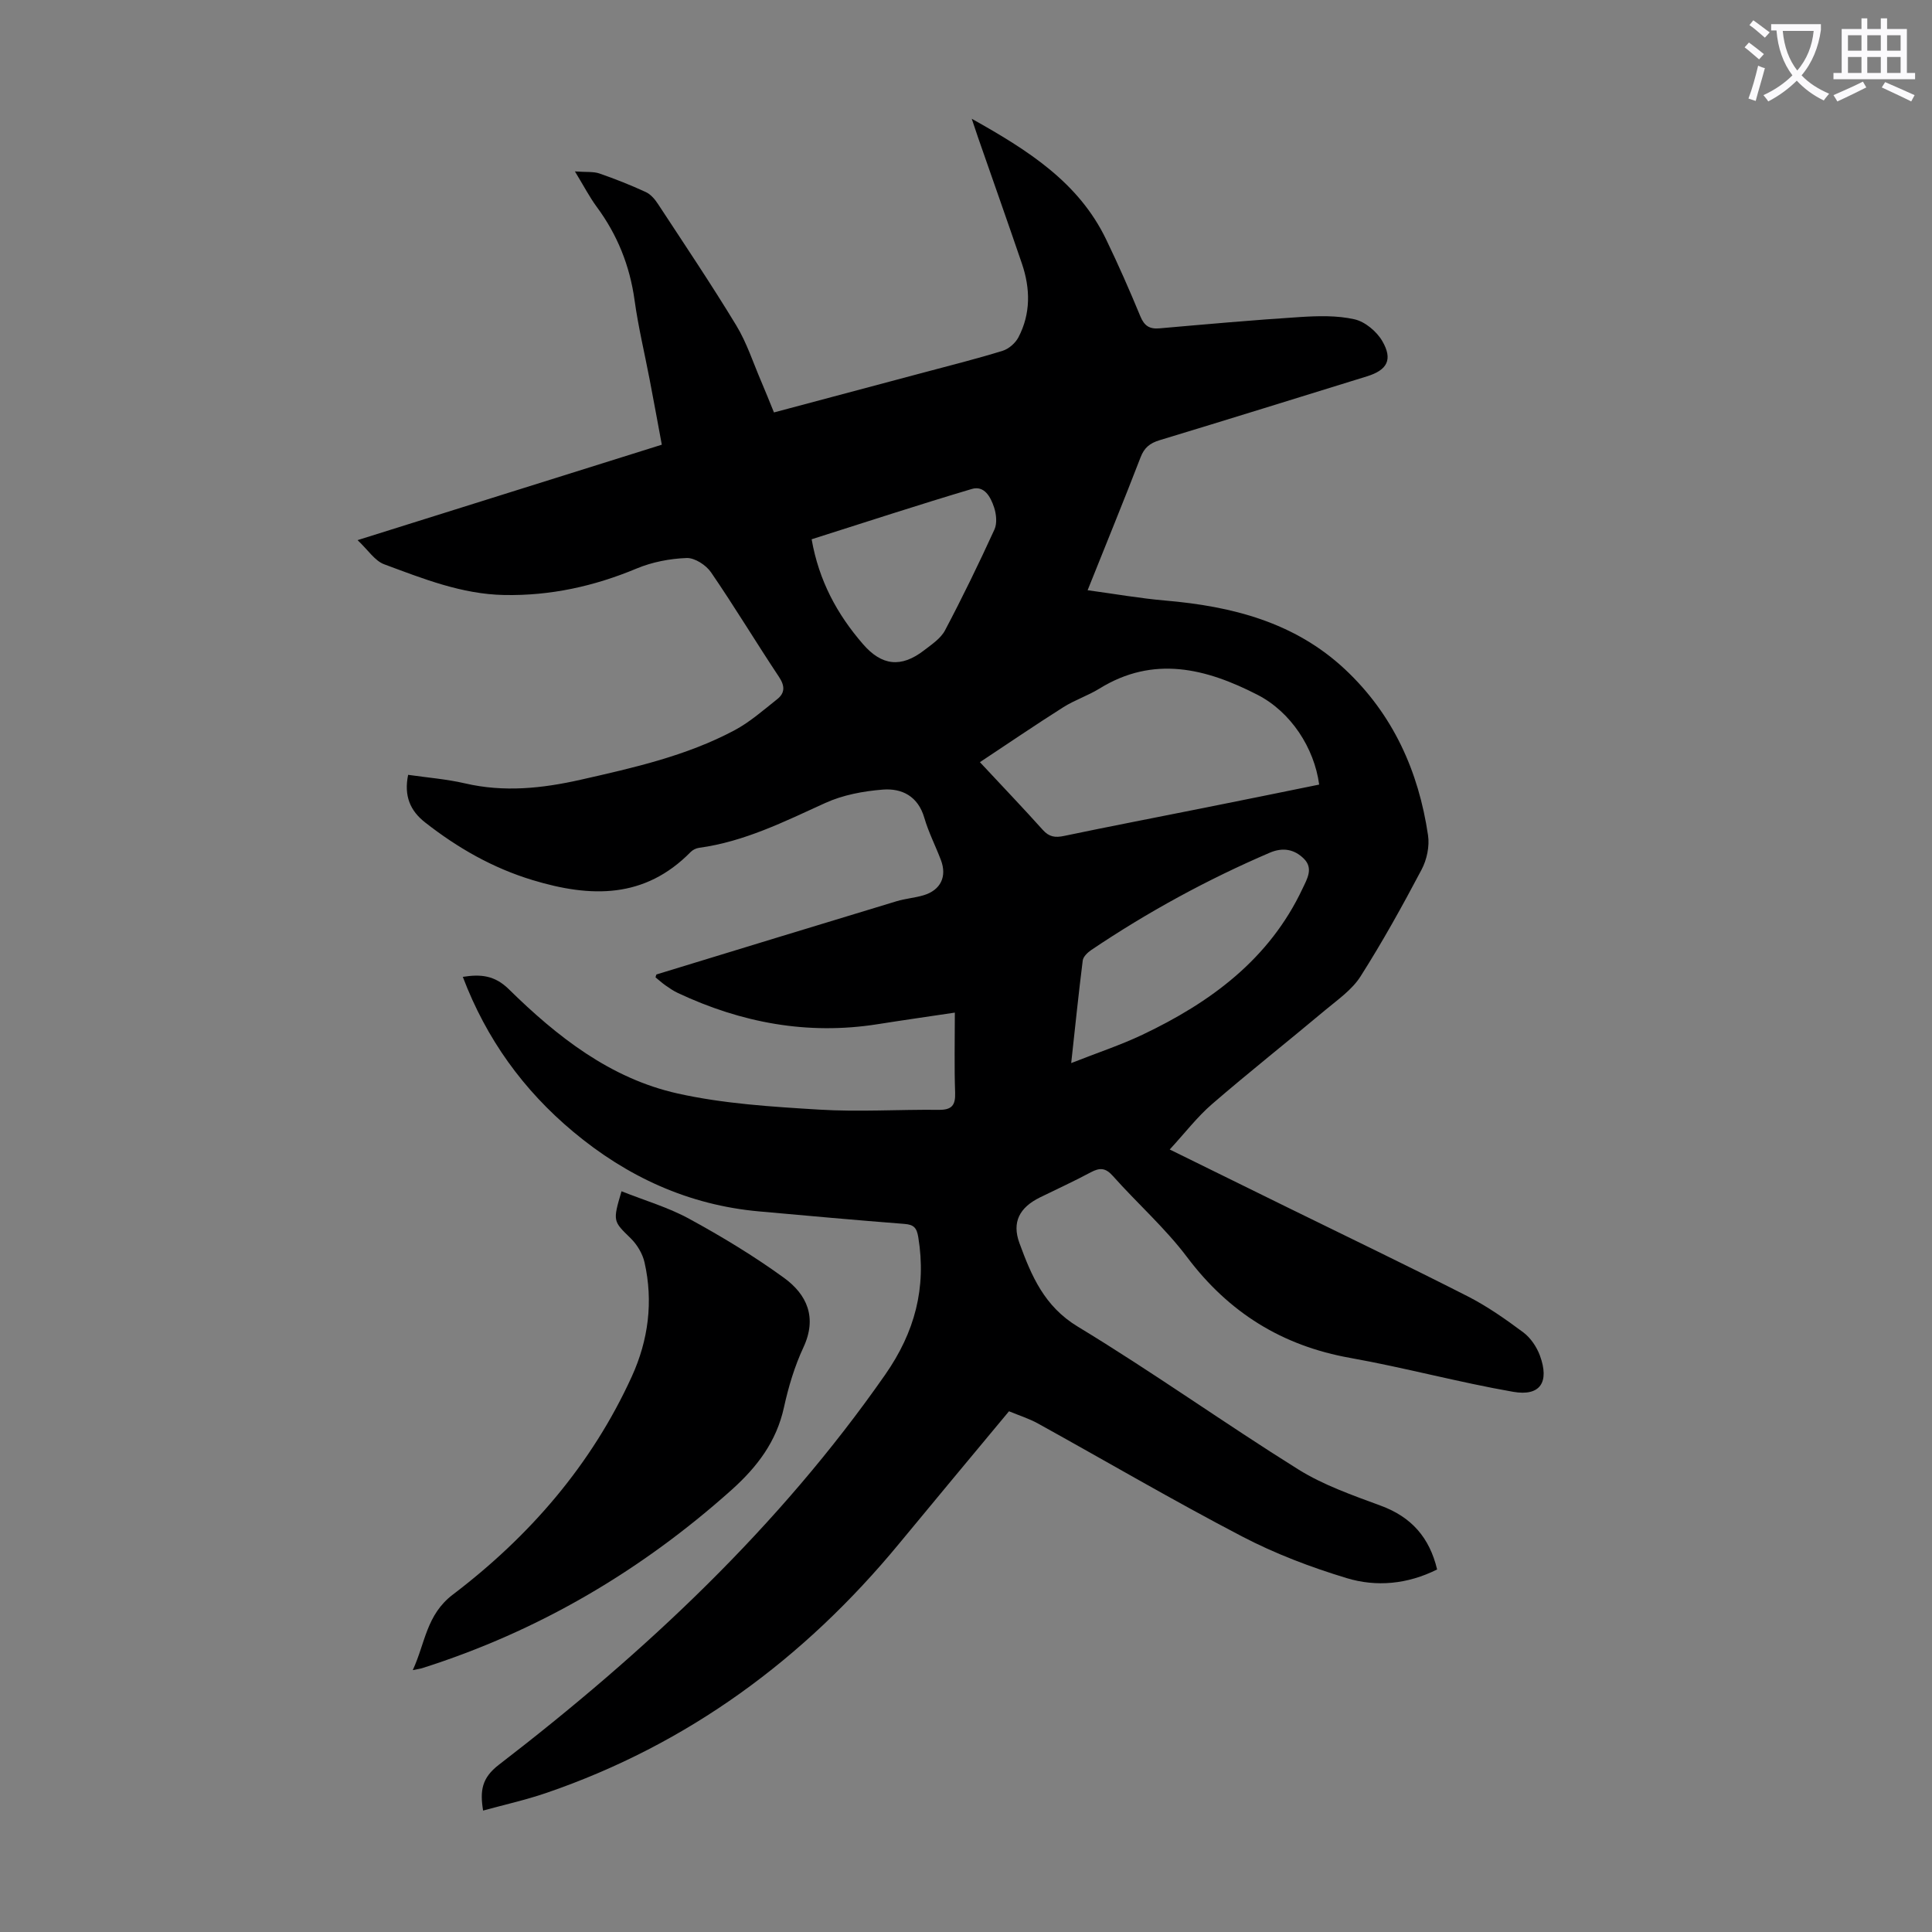 <svg enable-background="new 0 0 400 400" viewBox="0 0 400 400" xmlns="http://www.w3.org/2000/svg"><rect x="0" y="0" width="400" height="400" fill="#808080" stroke="none"/><path d="m362.1 8.8c1.1.8 2.1 1.6 3.1 2.4l-1 1.1c-1.3-1.1-2.3-2-3-2.5zm1.9 4.8c.5.2.9.4 1.4.5-.6 2.3-1.3 4.5-1.9 6.8l-1.5-.5c.8-2.1 1.4-4.3 2-6.8zm-1-9.4c1.3.9 2.4 1.8 3.4 2.5l-1 1.1c-1.4-1.2-2.4-2.1-3.2-2.6zm3.7 2.2v-1.4h10.3v1.2c-.5 3.6-1.8 6.8-4 9.4 1.5 1.6 3.4 2.8 5.7 3.8-.3.4-.7.8-1.1 1.4-2.3-1.1-4.1-2.5-5.6-4.1-1.6 1.6-3.6 3.1-5.9 4.3-.3-.5-.7-.9-1-1.3 2.4-1.1 4.4-2.5 6-4.1-1.9-2.5-3-5.6-3.3-9.3h-1.1zm8.8 0h-6.4c.3 3.3 1.3 6 3 8.2 2-2.3 3.1-5.1 3.4-8.2z" fill="#fbfafc"/><path d="m385.3 3.8h1.3v2.2h2.8v-2.2h1.3v2.2h4.1v9.1h1.7v1.3h-16.9v-1.3h1.7v-9.1h4.1v-2.2zm.4 13.1.7 1.2c-1.8.9-3.8 1.9-6 2.9-.2-.4-.5-.8-.8-1.3 2.3-1 4.3-1.9 6.1-2.8zm-3.1-6.4h2.8v-3.2h-2.8zm0 4.6h2.8v-3.3h-2.8zm4-4.6h2.8v-3.2h-2.8zm0 4.6h2.8v-3.3h-2.8zm3.7 1.9c2.1.9 4.1 1.8 6.1 2.7l-.7 1.3c-2.2-1.1-4.2-2-6.1-2.9zm3.2-9.7h-2.8v3.2h2.8zm-2.8 7.8h2.8v-3.3h-2.8z" fill="#fbfafc"/><g fill="#000001"><path d="m100.02 374.86c-.67-4.1-.29-6.75 3.26-9.48 30.28-23.3 57.97-49.2 79.99-80.77 6.13-8.79 8.57-17.97 6.85-28.46-.32-1.95-.92-2.6-2.85-2.75-10.04-.78-20.06-1.69-30.09-2.59-14.64-1.31-27.38-7.19-38.53-16.52-10.29-8.6-17.95-19.17-22.83-32.04 3.71-.59 6.59-.32 9.5 2.53 9.99 9.82 21.03 18.5 34.95 21.61 9.53 2.13 19.46 2.74 29.25 3.34 8.25.51 16.55-.04 24.83.05 2.66.03 3.49-.89 3.4-3.53-.19-5.36-.06-10.72-.06-16.6-5.52.83-10.77 1.57-15.99 2.4-14.5 2.29-28.23-.29-41.39-6.48-.9-.42-1.74-1.01-2.56-1.58-.72-.51-1.38-1.11-2.03-1.64.1-.29.12-.58.23-.61 16.56-5.07 33.11-10.13 49.68-15.15 1.81-.55 3.75-.69 5.57-1.23 3.55-1.06 4.91-3.87 3.6-7.31-1.11-2.92-2.56-5.74-3.43-8.73-1.3-4.47-4.63-6.16-8.62-5.84-4.03.32-8.26 1.11-11.91 2.78-8.46 3.85-16.74 8-26.1 9.27-.62.08-1.32.43-1.75.87-9.52 9.7-20.67 9.46-32.67 5.83-8.3-2.51-15.56-6.67-22.3-11.95-3.1-2.42-4.42-5.5-3.52-9.86 3.94.57 7.93.88 11.78 1.77 8.08 1.88 15.99 1.04 23.92-.75 10.91-2.47 21.85-4.92 31.81-10.21 3.21-1.7 6.02-4.19 8.9-6.47 1.63-1.29 1.61-2.76.37-4.62-4.77-7.17-9.21-14.56-14.08-21.66-1.03-1.5-3.37-3.01-5.04-2.95-3.48.13-7.13.83-10.34 2.17-8.81 3.68-17.84 5.67-27.41 5.49-8.81-.16-16.82-3.38-24.87-6.36-1.95-.72-3.34-2.97-5.51-5 21.45-6.73 42-13.17 62.99-19.76-.84-4.54-1.66-9-2.51-13.45-1.05-5.49-2.37-10.94-3.13-16.47-.99-7.15-3.56-13.54-7.83-19.32-1.49-2.02-2.65-4.27-4.52-7.34 2.39.18 3.82 0 5.05.42 3.27 1.13 6.5 2.41 9.64 3.86 1.02.47 1.9 1.52 2.54 2.51 5.46 8.33 11.02 16.59 16.18 25.1 2.18 3.59 3.49 7.71 5.17 11.61.88 2.04 1.69 4.11 2.63 6.4 10.5-2.8 20.84-5.54 31.18-8.31 5.4-1.44 10.82-2.8 16.16-4.45 1.27-.39 2.64-1.59 3.27-2.78 2.58-4.93 2.48-10.13.72-15.29-2.96-8.67-6.02-17.31-9.03-25.96-.35-1.02-.69-2.04-1.35-4.01 11.72 6.56 22.11 13.15 27.81 24.95 2.53 5.23 4.87 10.56 7.09 15.93.82 1.99 1.89 2.7 3.99 2.51 9.68-.85 19.37-1.72 29.07-2.34 3.76-.24 7.67-.35 11.29.47 2.18.49 4.59 2.51 5.75 4.51 2.23 3.84 1.02 6-3.18 7.3-14.31 4.42-28.6 8.88-42.93 13.22-2 .61-3.17 1.53-3.94 3.55-3.45 8.95-7.09 17.83-10.96 27.51 5.62.76 10.84 1.69 16.11 2.14 13.78 1.19 26.73 4.47 37.16 14.22 9.95 9.31 15.25 21.09 17.21 34.38.34 2.28-.25 5.06-1.34 7.11-3.96 7.5-8.09 14.95-12.64 22.11-1.74 2.74-4.67 4.78-7.24 6.92-7.8 6.54-15.8 12.86-23.5 19.51-3.08 2.66-5.6 5.97-8.76 9.4 8.64 4.25 16.53 8.13 24.42 12.01 12.44 6.11 24.94 12.11 37.29 18.4 4.05 2.07 7.84 4.73 11.5 7.46 1.51 1.13 2.77 3 3.43 4.79 2.02 5.5.08 8.49-5.53 7.51-11.31-1.97-22.44-5-33.75-7.02-14.11-2.52-25.12-9.38-33.75-20.84-4.55-6.05-10.34-11.16-15.39-16.84-1.51-1.7-2.7-1.74-4.56-.75-3.44 1.85-7.01 3.47-10.52 5.2-4.21 2.07-5.87 5.09-4.25 9.48 2.48 6.74 5.11 13.06 12.08 17.28 15.49 9.38 30.26 19.94 45.62 29.54 5.23 3.27 11.27 5.37 17.11 7.53 6.36 2.34 10.09 6.61 11.66 13.2-6.13 3.07-12.57 3.66-18.73 1.79-7.43-2.25-14.81-5.05-21.68-8.64-14.26-7.44-28.15-15.58-42.23-23.37-1.83-1.01-3.87-1.65-6-2.53-7.65 9.2-15.24 18.3-22.78 27.44-19.67 23.82-43.66 41.52-73.02 51.58-4.26 1.46-8.62 2.42-13.08 3.65zm173.1-212.42c-1.02-7.6-5.86-15.04-12.77-18.59-10.62-5.45-21.5-8.23-32.73-1.28-2.37 1.46-5.09 2.35-7.44 3.83-5.77 3.65-11.41 7.5-17.3 11.4 4.81 5.16 8.99 9.53 13.02 14.02 1.31 1.47 2.57 1.64 4.41 1.25 9.63-2.02 19.29-3.86 28.94-5.8 7.97-1.58 15.93-3.22 23.87-4.83zm-51.34 57.66c5.45-2.15 10.22-3.72 14.73-5.86 14.11-6.7 26.28-15.62 33.17-30.27.95-2.01 2.28-4.19.28-6.18-1.95-1.94-4.32-2.42-7.06-1.25-12.96 5.56-25.28 12.28-36.97 20.15-.75.51-1.65 1.37-1.76 2.16-.85 6.74-1.54 13.49-2.39 21.25zm-53.74-108.45c1.51 8.6 5.28 15.54 10.65 21.73 3.86 4.45 7.87 4.94 12.62 1.27 1.58-1.22 3.45-2.45 4.34-4.13 3.62-6.85 7.01-13.84 10.24-20.89.58-1.27.39-3.19-.08-4.59-.69-2.08-1.97-4.59-4.62-3.8-11 3.27-21.89 6.84-33.15 10.41z"/><path d="m128.68 246.64c4.85 1.93 9.71 3.34 14.05 5.72 6.74 3.68 13.36 7.68 19.57 12.19 4.76 3.45 6.93 8.21 4.04 14.41-1.83 3.92-3.1 8.18-4.03 12.42-1.56 7.11-5.53 12.32-10.86 17.1-18.79 16.8-40 29.26-64.03 36.89-.42.13-.86.18-1.96.41 2.6-5.62 2.79-11.45 8.3-15.64 15.87-12.06 28.73-26.88 37.07-45.2 3.41-7.5 4.45-15.47 2.61-23.59-.41-1.8-1.54-3.68-2.87-4.98-3.62-3.54-3.75-3.47-1.89-9.73z"/></g></svg>